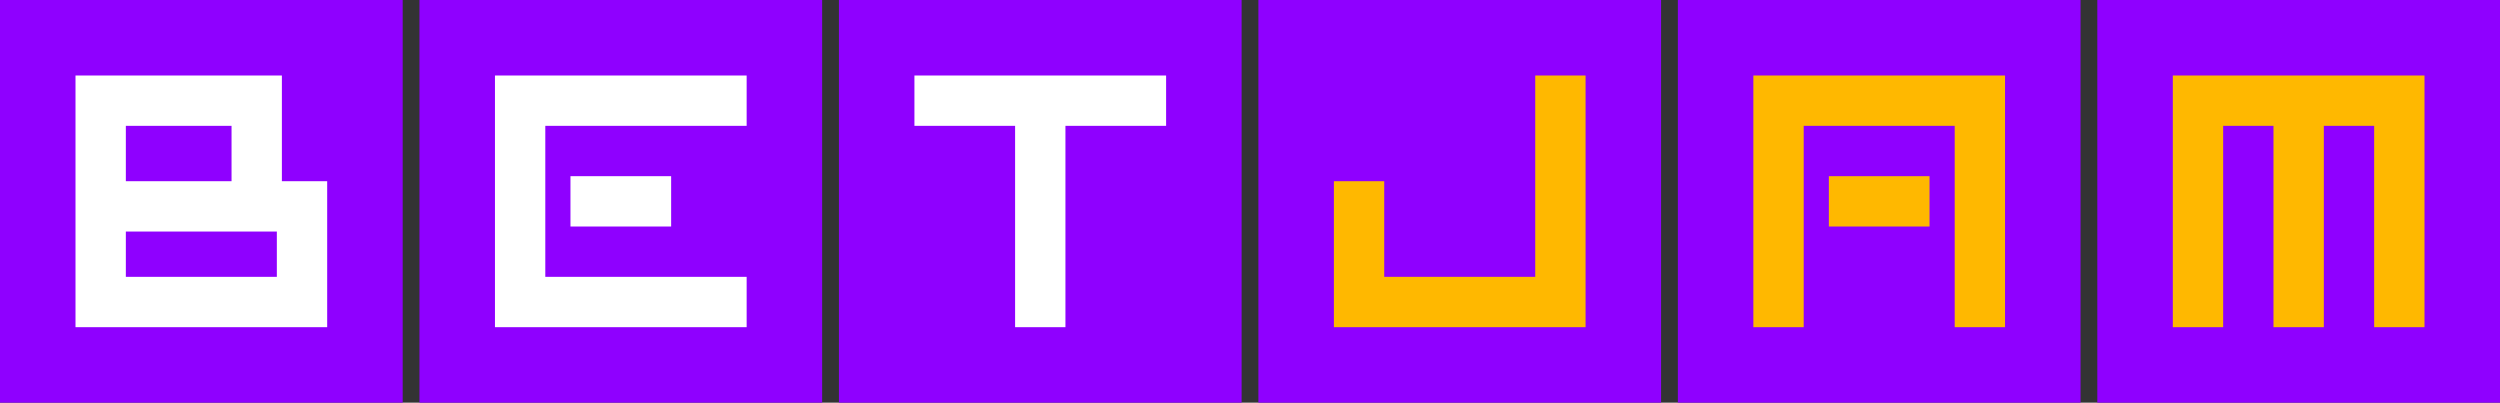 <svg width="298" height="48" viewBox="0 0 298 48" fill="none" xmlns="http://www.w3.org/2000/svg">
<rect x="0" y="0" width="298" height="48" fill="#333333" stroke="none"/>
<g clip-path="url(#clip0_4_271)">
<path d="M250 0H298V48H250V0Z" fill="#8F00FF"/>
<path fill-rule="evenodd" clip-rule="evenodd" d="M265 15V39H259V9L289 9V39H283V15H277V39H271V15H265Z" fill="#FFB800"/>
<path d="M200 0H248V48H200V0Z" fill="#8F00FF"/>
<path fill-rule="evenodd" clip-rule="evenodd" d="M215 39V15H233V39H239V9L209 9V39H215ZM230 27V21H218V27H230Z" fill="#FFB800"/>
<path d="M150 0H198V48H150V0Z" fill="#8F00FF"/>
<path fill-rule="evenodd" clip-rule="evenodd" d="M189 39H183H159V33V21.6H165V33H183V9H189V39Z" fill="#FFB800"/>
<path d="M100 0H148V48H100V0Z" fill="#8F00FF"/>
<path fill-rule="evenodd" clip-rule="evenodd" d="M121 39H127V15H139V9H127H121H109V15H121V39Z" fill="white"/>
<path d="M50 0H98V48H50V0Z" fill="#8F00FF"/>
<path fill-rule="evenodd" clip-rule="evenodd" d="M59 39L59 9H65H89V15H65V33H89V39H59ZM80 21V27H68V21H80Z" fill="white"/>
<path d="M0 0H48V48H0V0Z" fill="#8F00FF"/>
<path fill-rule="evenodd" clip-rule="evenodd" d="M33 9L33.6 9V21.6H39V27.6V33V39L33 39L15 39H9L9 9H15H33ZM15 33H33V27.6H27.6L15 27.6V33ZM27.6 15V21.6H15V15H27.6Z" fill="white"/>
</g>
<defs>
<clipPath id="clip0_4_271">
<rect width="298" height="48" fill="white"/>
</clipPath>
</defs>
</svg>
